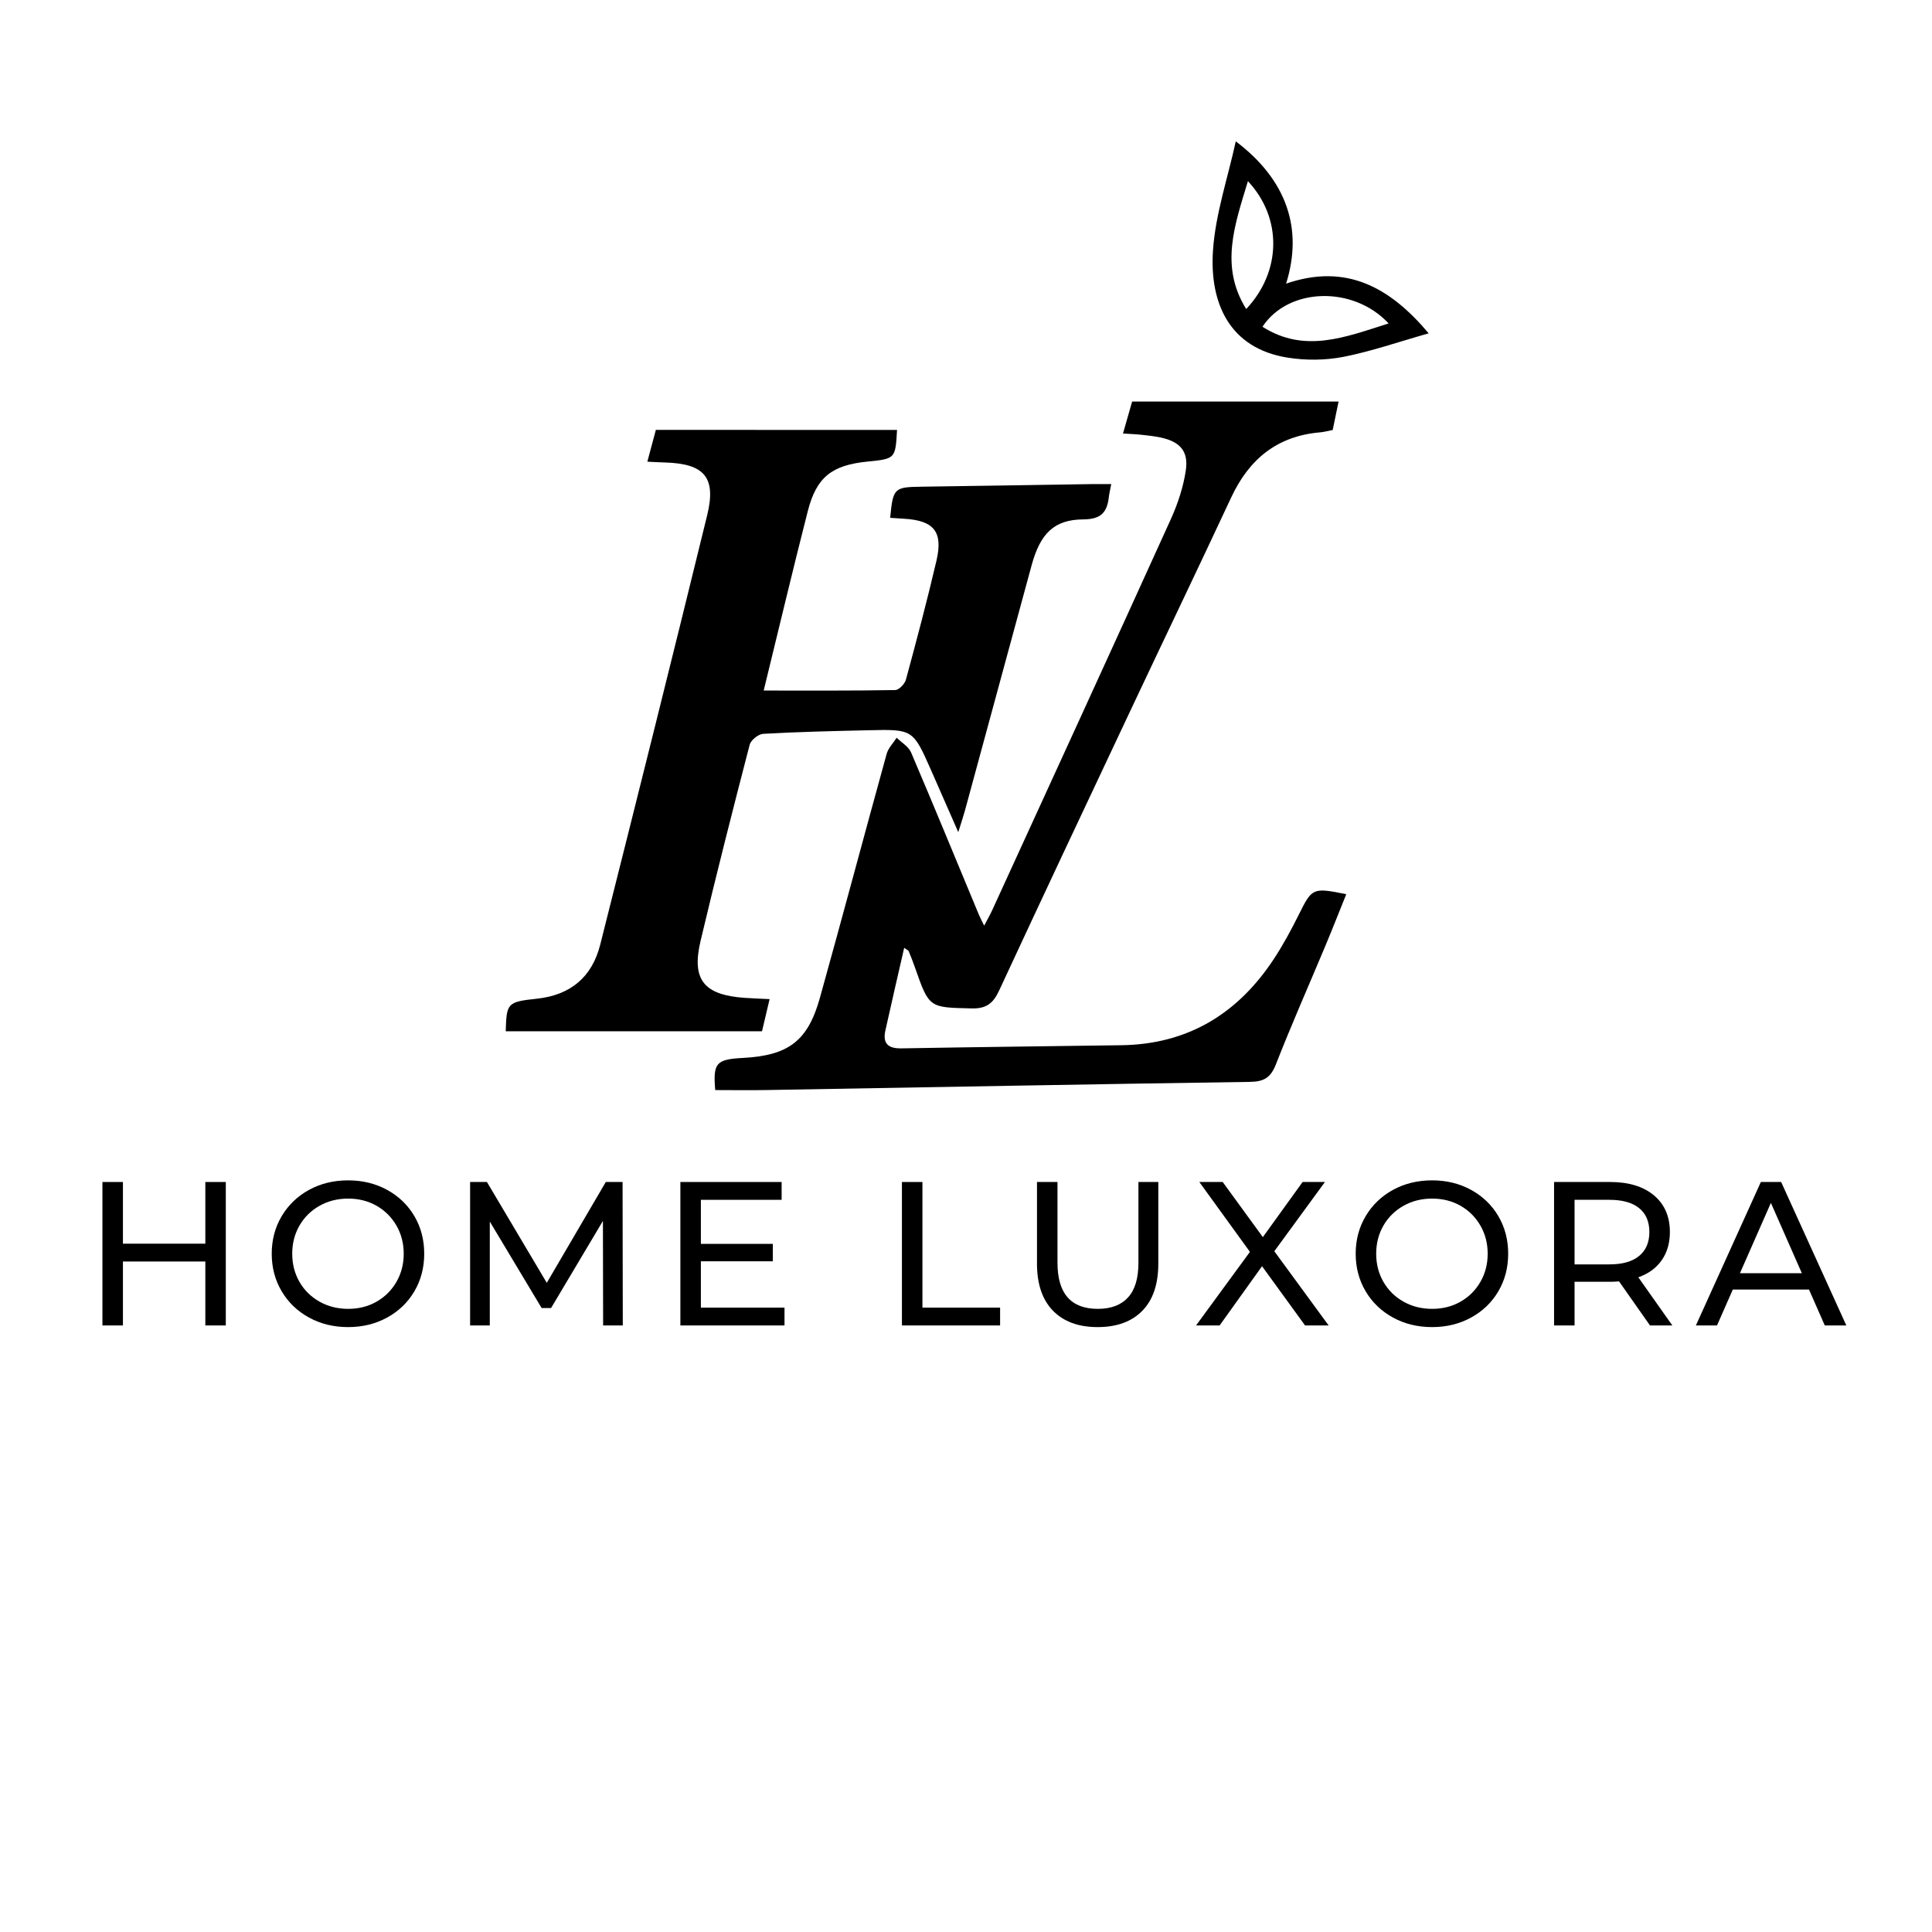 <svg xmlns="http://www.w3.org/2000/svg" xmlns:xlink="http://www.w3.org/1999/xlink" width="512" zoomAndPan="magnify" viewBox="0 0 384 384" height="512" preserveAspectRatio="xMidYMid meet"><defs><clipPath id="a461060391"><path d="M 241 28.094 L 283.965 28.094 L 283.965 71.543 L 241 71.543 Z M 241 28.094 " clip-rule="nonzero"></path></clipPath><clipPath id="24327f2658"><path d="M 248.035 36.008 C 245.398 44.727 242.402 52.938 247.695 61.422 C 254.691 53.996 254.914 43.363 248.035 36.008 M 276 64.289 C 268.934 56.699 256.035 57.145 250.93 64.945 C 259.348 70.309 267.469 66.969 276 64.289 M 283.961 66.254 C 277.969 67.949 272.555 69.844 266.977 70.934 C 263.398 71.629 259.504 71.656 255.895 71.078 C 244.473 69.258 240.34 60.363 241.098 49.664 C 241.605 42.48 244.016 35.434 245.621 28.094 C 255.785 35.766 259.035 45.516 255.621 56.375 C 267.531 52.285 276.242 57.062 283.961 66.254 " clip-rule="nonzero"></path></clipPath><clipPath id="a5738e6723"><path d="M 248.035 36.008 C 245.398 44.727 242.402 52.938 247.695 61.422 C 254.691 53.996 254.914 43.363 248.035 36.008 M 276 64.289 C 268.934 56.699 256.035 57.145 250.93 64.945 C 259.348 70.309 267.469 66.969 276 64.289 M 283.961 66.254 C 277.969 67.949 272.555 69.844 266.977 70.934 C 263.398 71.629 259.504 71.656 255.895 71.078 C 244.473 69.258 240.34 60.363 241.098 49.664 C 241.605 42.48 244.016 35.434 245.621 28.094 C 255.785 35.766 259.035 45.516 255.621 56.375 C 267.531 52.285 276.242 57.062 283.961 66.254 " clip-rule="nonzero"></path></clipPath><clipPath id="bd7f70c9b0"><path d="M 100.512 85.379 L 220.887 85.379 L 220.887 205 L 100.512 205 Z M 100.512 85.379 " clip-rule="nonzero"></path></clipPath><clipPath id="977d8e58c8"><path d="M 178.293 85.457 C 177.969 91.188 177.969 91.188 172.387 91.746 C 165.336 92.457 162.285 94.824 160.555 101.586 C 157.535 113.402 154.723 125.277 151.789 137.25 C 160.691 137.25 169.305 137.305 177.922 137.156 C 178.668 137.145 179.824 135.941 180.059 135.086 C 182.188 127.227 184.285 119.348 186.133 111.418 C 187.473 105.656 185.605 103.449 179.68 103.102 C 178.762 103.051 177.848 102.98 176.926 102.922 C 177.504 96.969 177.699 96.812 183.242 96.734 C 194.559 96.578 205.871 96.387 217.188 96.215 C 218.344 96.199 219.5 96.211 220.871 96.211 C 220.68 97.223 220.484 97.988 220.395 98.766 C 220.059 101.82 218.848 103.215 215.316 103.234 C 209.492 103.266 206.758 106.066 205.043 112.344 C 200.609 128.617 196.199 144.898 191.77 161.176 C 191.465 162.297 191.086 163.391 190.465 165.398 C 188.469 160.848 186.777 156.969 185.066 153.102 C 181.469 144.969 181.465 144.938 172.688 145.141 C 165.691 145.297 158.695 145.461 151.707 145.852 C 150.738 145.902 149.246 147.094 149.004 148.02 C 145.637 160.977 142.336 173.953 139.25 186.977 C 137.414 194.727 139.883 197.75 147.961 198.328 C 149.465 198.438 150.965 198.48 152.965 198.582 C 152.473 200.66 152.035 202.512 151.453 204.977 L 100.516 204.977 C 100.688 199.406 100.781 199.129 106.648 198.508 C 113.406 197.797 117.672 194.195 119.297 187.766 C 126.469 159.34 133.586 130.902 140.551 102.426 C 142.406 94.852 139.996 92.145 132.137 91.922 C 131.098 91.895 130.059 91.832 128.664 91.766 C 129.215 89.711 129.715 87.848 130.359 85.441 Z M 178.293 85.457 " clip-rule="nonzero"></path></clipPath><clipPath id="a0650e5b9f"><path d="M 178.293 85.457 C 177.969 91.188 177.969 91.188 172.387 91.746 C 165.336 92.457 162.285 94.824 160.555 101.586 C 157.535 113.402 154.723 125.277 151.789 137.25 C 160.691 137.25 169.305 137.305 177.922 137.156 C 178.668 137.145 179.824 135.941 180.059 135.086 C 182.188 127.227 184.285 119.348 186.133 111.418 C 187.473 105.656 185.605 103.449 179.68 103.102 C 178.762 103.051 177.848 102.98 176.926 102.922 C 177.504 96.969 177.699 96.812 183.242 96.734 C 194.559 96.578 205.871 96.387 217.188 96.215 C 218.344 96.199 219.5 96.211 220.871 96.211 C 220.68 97.223 220.484 97.988 220.395 98.766 C 220.059 101.82 218.848 103.215 215.316 103.234 C 209.492 103.266 206.758 106.066 205.043 112.344 C 200.609 128.617 196.199 144.898 191.77 161.176 C 191.465 162.297 191.086 163.391 190.465 165.398 C 188.469 160.848 186.777 156.969 185.066 153.102 C 181.469 144.969 181.465 144.938 172.688 145.141 C 165.691 145.297 158.695 145.461 151.707 145.852 C 150.738 145.902 149.246 147.094 149.004 148.02 C 145.637 160.977 142.336 173.953 139.25 186.977 C 137.414 194.727 139.883 197.75 147.961 198.328 C 149.465 198.438 150.965 198.48 152.965 198.582 C 152.473 200.66 152.035 202.512 151.453 204.977 L 100.516 204.977 C 100.688 199.406 100.781 199.129 106.648 198.508 C 113.406 197.797 117.672 194.195 119.297 187.766 C 126.469 159.34 133.586 130.902 140.551 102.426 C 142.406 94.852 139.996 92.145 132.137 91.922 C 131.098 91.895 130.059 91.832 128.664 91.766 C 129.215 89.711 129.715 87.848 130.359 85.441 Z M 178.293 85.457 " clip-rule="nonzero"></path></clipPath><clipPath id="dea795386d"><path d="M 142 79.809 L 267.633 79.809 L 267.633 216.734 L 142 216.734 Z M 142 79.809 " clip-rule="nonzero"></path></clipPath><clipPath id="4a27cbff04"><path d="M 267.582 177.727 C 266.176 181.207 264.832 184.645 263.406 188.047 C 260.129 195.891 256.68 203.656 253.586 211.574 C 252.562 214.188 251.219 214.988 248.48 215.031 C 216.406 215.5 184.336 216.102 152.262 216.656 C 148.898 216.715 145.531 216.66 142.156 216.66 C 141.707 211.285 142.316 210.555 147.637 210.273 C 156.691 209.797 160.559 206.938 162.961 198.328 C 167.461 182.195 171.762 166 176.227 149.848 C 176.547 148.68 177.535 147.699 178.219 146.629 C 179.191 147.594 180.582 148.379 181.082 149.547 C 185.652 160.246 190.066 171.012 194.539 181.754 C 194.797 182.375 195.121 182.969 195.609 183.98 C 196.258 182.746 196.766 181.875 197.184 180.961 C 209.059 155.027 220.957 129.109 232.738 103.129 C 234.109 100.102 235.188 96.809 235.684 93.531 C 236.27 89.656 234.52 87.762 230.613 86.941 C 229.363 86.684 228.082 86.543 226.809 86.41 C 225.68 86.289 224.543 86.254 223.203 86.164 C 223.82 84.012 224.355 82.137 225.02 79.812 L 266.051 79.812 C 265.68 81.602 265.289 83.504 264.883 85.469 C 263.941 85.645 263.156 85.867 262.367 85.934 C 253.855 86.66 248.262 91.258 244.715 98.863 C 238.117 113 231.359 127.062 224.707 141.176 C 215.969 159.707 207.234 178.242 198.609 196.828 C 197.438 199.355 196.125 200.5 193.145 200.43 C 184.688 200.234 184.688 200.391 181.863 192.316 C 181.48 191.223 181.059 190.141 180.617 189.07 C 180.539 188.891 180.266 188.789 179.715 188.383 C 178.441 193.98 177.172 199.387 175.977 204.812 C 175.414 207.363 176.473 208.418 179.137 208.371 C 193.715 208.113 208.293 207.949 222.875 207.746 C 236.094 207.566 246.016 201.484 253.172 190.629 C 255.023 187.816 256.637 184.824 258.137 181.809 C 260.793 176.48 260.871 176.375 267.582 177.727 " clip-rule="nonzero"></path></clipPath><clipPath id="fdd507e2c3"><path d="M 267.582 177.727 C 266.176 181.207 264.832 184.645 263.406 188.047 C 260.129 195.891 256.68 203.656 253.586 211.574 C 252.562 214.188 251.219 214.988 248.48 215.031 C 216.406 215.5 184.336 216.102 152.262 216.656 C 148.898 216.715 145.531 216.66 142.156 216.66 C 141.707 211.285 142.316 210.555 147.637 210.273 C 156.691 209.797 160.559 206.938 162.961 198.328 C 167.461 182.195 171.762 166 176.227 149.848 C 176.547 148.68 177.535 147.699 178.219 146.629 C 179.191 147.594 180.582 148.379 181.082 149.547 C 185.652 160.246 190.066 171.012 194.539 181.754 C 194.797 182.375 195.121 182.969 195.609 183.98 C 196.258 182.746 196.766 181.875 197.184 180.961 C 209.059 155.027 220.957 129.109 232.738 103.129 C 234.109 100.102 235.188 96.809 235.684 93.531 C 236.27 89.656 234.52 87.762 230.613 86.941 C 229.363 86.684 228.082 86.543 226.809 86.41 C 225.68 86.289 224.543 86.254 223.203 86.164 C 223.82 84.012 224.355 82.137 225.02 79.812 L 266.051 79.812 C 265.68 81.602 265.289 83.504 264.883 85.469 C 263.941 85.645 263.156 85.867 262.367 85.934 C 253.855 86.66 248.262 91.258 244.715 98.863 C 238.117 113 231.359 127.062 224.707 141.176 C 215.969 159.707 207.234 178.242 198.609 196.828 C 197.438 199.355 196.125 200.5 193.145 200.43 C 184.688 200.234 184.688 200.391 181.863 192.316 C 181.48 191.223 181.059 190.141 180.617 189.07 C 180.539 188.891 180.266 188.789 179.715 188.383 C 178.441 193.98 177.172 199.387 175.977 204.812 C 175.414 207.363 176.473 208.418 179.137 208.371 C 193.715 208.113 208.293 207.949 222.875 207.746 C 236.094 207.566 246.016 201.484 253.172 190.629 C 255.023 187.816 256.637 184.824 258.137 181.809 C 260.793 176.48 260.871 176.375 267.582 177.727 " clip-rule="nonzero"></path></clipPath></defs><g clip-path="url(#a461060391)"><g clip-path="url(#24327f2658)"><g clip-path="url(#a5738e6723)"><path fill="#000000" d="M 241.012 28.094 L 283.961 28.094 L 283.961 71.543 L 241.012 71.543 Z M 241.012 28.094 " fill-opacity="1" fill-rule="nonzero"></path></g></g></g><g clip-path="url(#bd7f70c9b0)"><g clip-path="url(#977d8e58c8)"><g clip-path="url(#a0650e5b9f)"><rect x="-38.4" width="460.8" fill="#000000" y="-38.4" height="460.8" fill-opacity="1"></rect></g></g></g><g clip-path="url(#dea795386d)"><g clip-path="url(#4a27cbff04)"><g clip-path="url(#fdd507e2c3)"><rect x="-38.4" width="460.8" fill="#000000" y="-38.4" height="460.8" fill-opacity="1"></rect></g></g></g><path fill="#000000" d="M 44.879 234.93 L 44.879 263.445 L 40.812 263.445 L 40.812 250.734 L 24.434 250.734 L 24.434 263.445 L 20.359 263.445 L 20.359 234.93 L 24.434 234.93 L 24.434 247.191 L 40.812 247.191 L 40.812 234.93 Z M 44.879 234.93 " fill-opacity="1" fill-rule="nonzero"></path><path fill="#000000" d="M 69.199 263.77 C 66.324 263.77 63.73 263.141 61.422 261.875 C 59.113 260.613 57.301 258.871 55.98 256.645 C 54.664 254.418 54.008 251.934 54.008 249.191 C 54.008 246.445 54.664 243.957 55.98 241.734 C 57.301 239.508 59.113 237.762 61.422 236.496 C 63.73 235.234 66.324 234.605 69.199 234.605 C 72.055 234.605 74.633 235.234 76.941 236.496 C 79.25 237.762 81.055 239.5 82.359 241.711 C 83.664 243.926 84.316 246.418 84.316 249.191 C 84.316 251.957 83.664 254.449 82.359 256.66 C 81.055 258.875 79.25 260.613 76.941 261.875 C 74.633 263.141 72.055 263.77 69.199 263.77 Z M 69.199 260.145 C 71.289 260.145 73.172 259.672 74.844 258.719 C 76.512 257.766 77.828 256.457 78.793 254.789 C 79.758 253.117 80.242 251.25 80.242 249.191 C 80.242 247.125 79.758 245.258 78.793 243.59 C 77.828 241.918 76.512 240.609 74.844 239.656 C 73.172 238.703 71.289 238.23 69.199 238.23 C 67.105 238.23 65.215 238.703 63.52 239.656 C 61.82 240.609 60.488 241.918 59.523 243.59 C 58.562 245.258 58.082 247.125 58.082 249.191 C 58.082 251.25 58.562 253.117 59.523 254.789 C 60.488 256.457 61.82 257.766 63.52 258.719 C 65.215 259.672 67.105 260.145 69.199 260.145 Z M 69.199 260.145 " fill-opacity="1" fill-rule="nonzero"></path><path fill="#000000" d="M 119.875 263.445 L 119.836 242.668 L 109.531 259.98 L 107.652 259.98 L 97.352 242.793 L 97.352 263.445 L 93.438 263.445 L 93.438 234.93 L 96.781 234.93 L 108.676 254.973 L 120.406 234.93 L 123.742 234.93 L 123.785 263.445 Z M 119.875 263.445 " fill-opacity="1" fill-rule="nonzero"></path><path fill="#000000" d="M 155.926 259.902 L 155.926 263.445 L 135.23 263.445 L 135.23 234.93 L 155.355 234.93 L 155.355 238.473 L 139.305 238.473 L 139.305 247.23 L 153.605 247.23 L 153.605 250.691 L 139.305 250.691 L 139.305 259.902 Z M 155.926 259.902 " fill-opacity="1" fill-rule="nonzero"></path><path fill="#000000" d="M 179.266 234.93 L 183.34 234.93 L 183.34 259.902 L 198.777 259.902 L 198.777 263.445 L 179.266 263.445 Z M 179.266 234.93 " fill-opacity="1" fill-rule="nonzero"></path><path fill="#000000" d="M 218.168 263.77 C 214.363 263.77 211.402 262.684 209.285 260.516 C 207.168 258.34 206.109 255.215 206.109 251.145 L 206.109 234.93 L 210.184 234.93 L 210.184 250.98 C 210.184 257.09 212.859 260.145 218.211 260.145 C 220.816 260.145 222.809 259.395 224.195 257.887 C 225.582 256.379 226.273 254.078 226.273 250.98 L 226.273 234.93 L 230.223 234.93 L 230.223 251.145 C 230.223 255.242 229.164 258.371 227.043 260.531 C 224.93 262.691 221.969 263.77 218.168 263.77 Z M 218.168 263.77 " fill-opacity="1" fill-rule="nonzero"></path><path fill="#000000" d="M 259.391 263.445 L 250.84 251.668 L 242.406 263.445 L 237.723 263.445 L 248.434 248.82 L 238.375 234.93 L 243.02 234.93 L 251 245.887 L 258.902 234.93 L 263.34 234.93 L 253.281 248.695 L 264.078 263.445 Z M 259.391 263.445 " fill-opacity="1" fill-rule="nonzero"></path><path fill="#000000" d="M 284.645 263.77 C 281.77 263.77 279.176 263.141 276.871 261.875 C 274.559 260.613 272.746 258.871 271.426 256.645 C 270.109 254.418 269.453 251.934 269.453 249.191 C 269.453 246.445 270.109 243.957 271.426 241.734 C 272.746 239.508 274.559 237.762 276.871 236.496 C 279.176 235.234 281.77 234.605 284.645 234.605 C 287.5 234.605 290.078 235.234 292.387 236.496 C 294.695 237.762 296.5 239.5 297.805 241.711 C 299.109 243.926 299.762 246.418 299.762 249.191 C 299.762 251.957 299.109 254.449 297.805 256.66 C 296.5 258.875 294.695 260.613 292.387 261.875 C 290.078 263.141 287.5 263.77 284.645 263.77 Z M 284.645 260.145 C 286.734 260.145 288.617 259.672 290.289 258.719 C 291.961 257.766 293.273 256.457 294.238 254.789 C 295.203 253.117 295.688 251.25 295.688 249.191 C 295.688 247.125 295.203 245.258 294.238 243.59 C 293.273 241.918 291.961 240.609 290.289 239.656 C 288.617 238.703 286.734 238.23 284.645 238.23 C 282.555 238.23 280.66 238.703 278.965 239.656 C 277.266 240.609 275.938 241.918 274.969 243.59 C 274.008 245.258 273.527 247.125 273.527 249.191 C 273.527 251.25 274.008 253.117 274.969 254.789 C 275.938 256.457 277.266 257.766 278.965 258.719 C 280.66 259.672 282.555 260.145 284.645 260.145 Z M 284.645 260.145 " fill-opacity="1" fill-rule="nonzero"></path><path fill="#000000" d="M 327.949 263.445 L 321.797 254.688 C 321.039 254.742 320.441 254.766 320.008 254.766 L 312.957 254.766 L 312.957 263.445 L 308.883 263.445 L 308.883 234.93 L 320.008 234.93 C 323.699 234.93 326.605 235.812 328.723 237.578 C 330.84 239.344 331.902 241.773 331.902 244.871 C 331.902 247.07 331.355 248.945 330.27 250.492 C 329.184 252.039 327.637 253.168 325.629 253.871 L 332.391 263.445 Z M 319.883 251.305 C 322.461 251.305 324.43 250.75 325.785 249.633 C 327.145 248.52 327.824 246.934 327.824 244.871 C 327.824 242.805 327.145 241.223 325.785 240.121 C 324.43 239.023 322.461 238.473 319.883 238.473 L 312.957 238.473 L 312.957 251.305 Z M 319.883 251.305 " fill-opacity="1" fill-rule="nonzero"></path><path fill="#000000" d="M 359.555 256.312 L 344.406 256.312 L 341.27 263.445 L 337.07 263.445 L 349.984 234.93 L 354.016 234.93 L 366.973 263.445 L 362.691 263.445 Z M 358.133 253.059 L 351.98 239.086 L 345.828 253.059 Z M 358.133 253.059 " fill-opacity="1" fill-rule="nonzero"></path></svg>